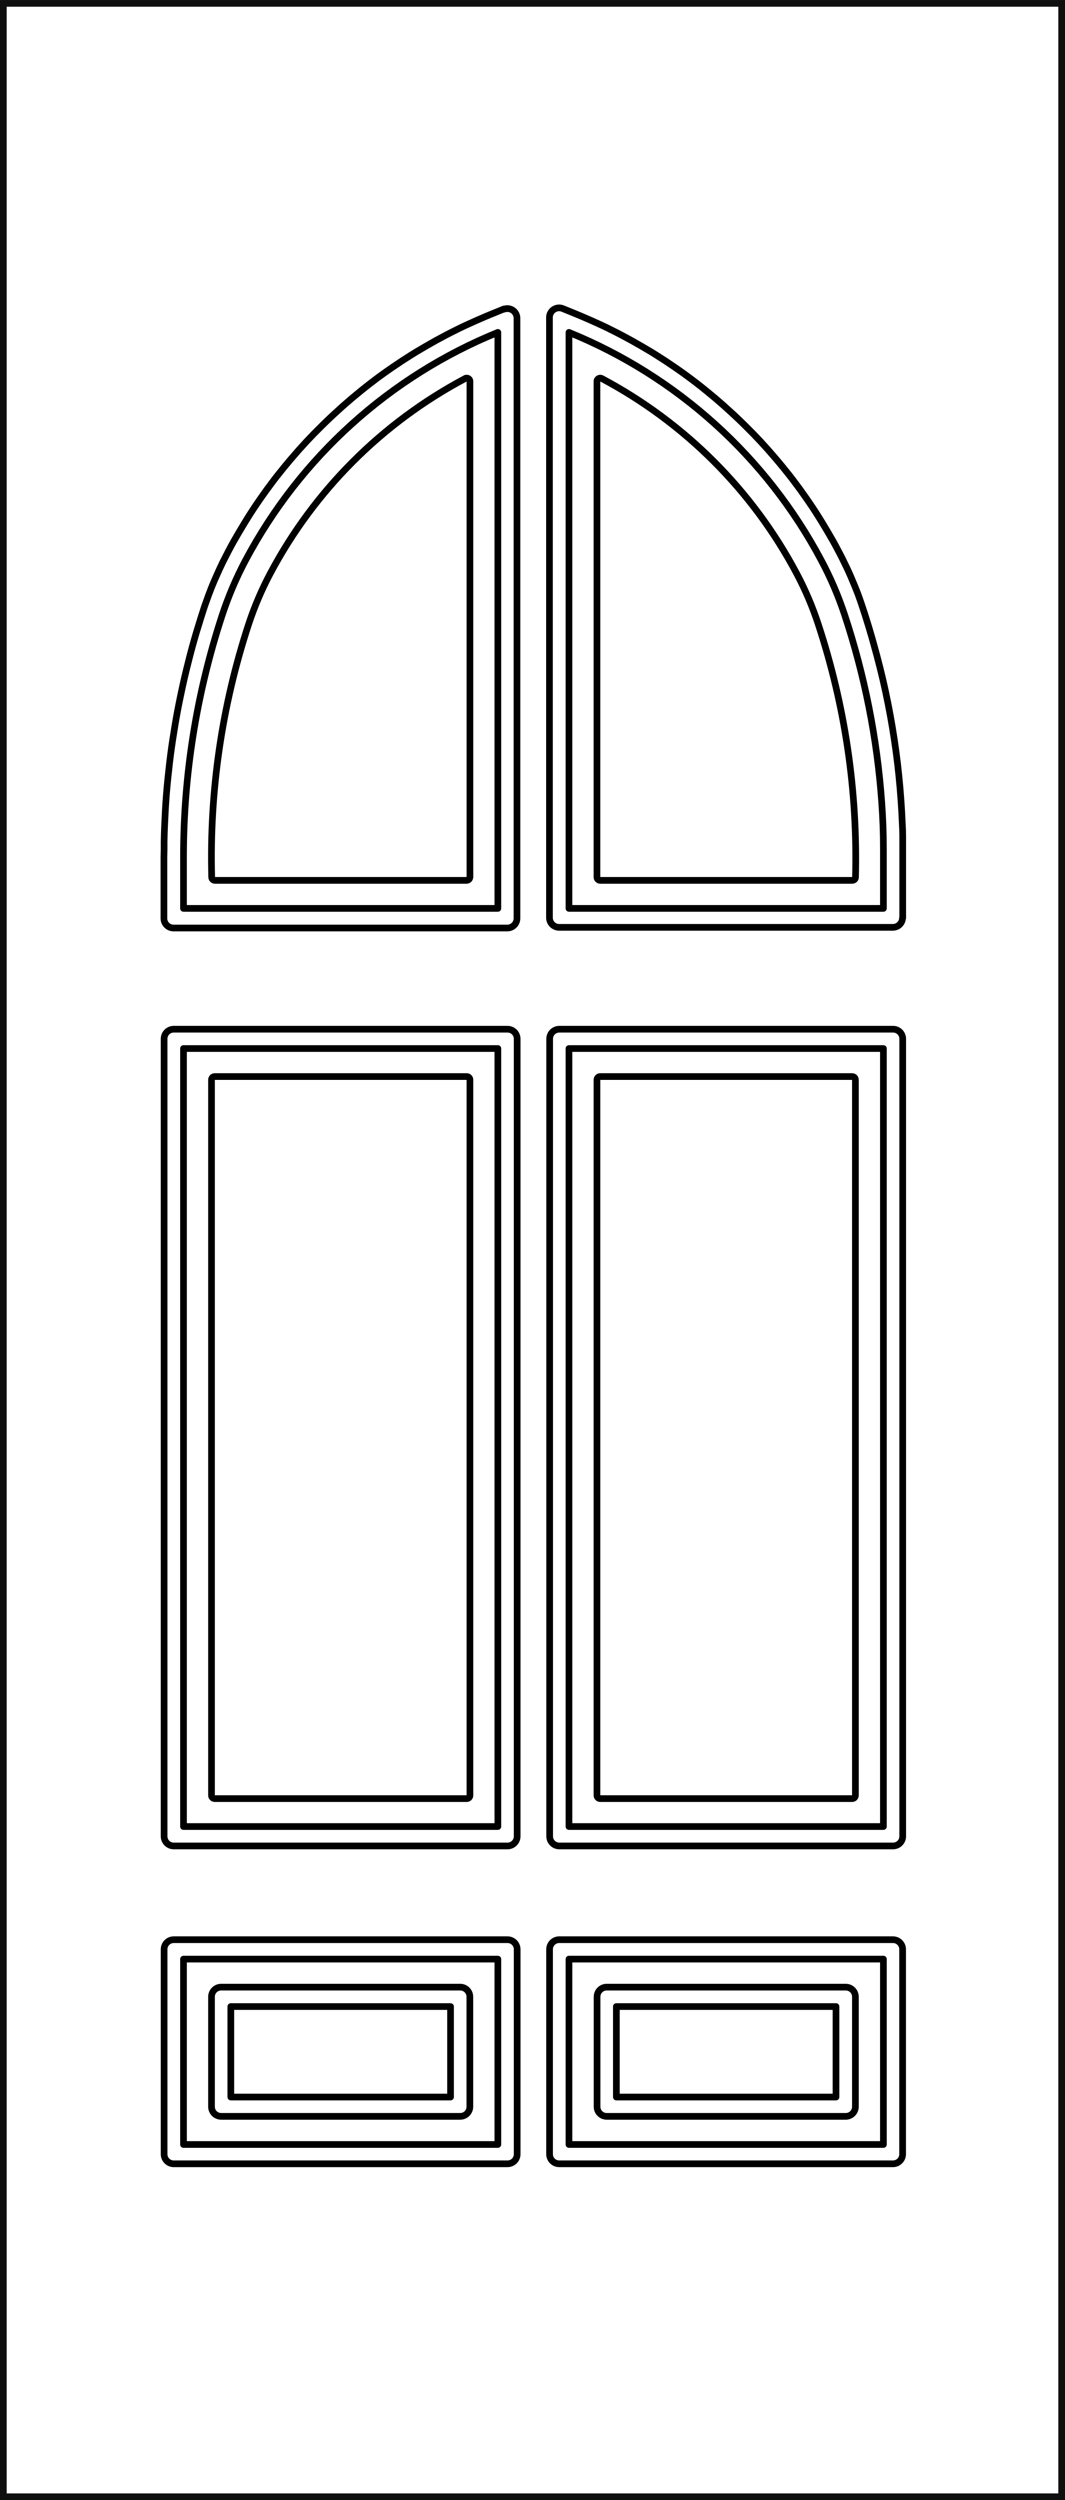 <?xml version="1.0" encoding="UTF-8"?><svg id="a" xmlns="http://www.w3.org/2000/svg" width="39.31mm" height="92.21mm" viewBox="0 0 111.43 261.38"><polyline points=".35 261.03 111.08 261.03 111.08 .35 .35 .35 .35 261.03" fill="none" stroke="#0f0f0f" stroke-linecap="square" stroke-miterlimit="10" stroke-width=".7"/><g id="b"><path d="M94.45,95.98v-8.52s-.01-.63-.01-.63l-.03-.63-.03-.63-.03-.63-.04-.63-.04-.63-.05-.64-.05-.64-.06-.64-.06-.64-.07-.64-.07-.64-.08-.63-.08-.63-.09-.63-.09-.63-.1-.63-.1-.63-.11-.63-.11-.63-.12-.63-.12-.63-.13-.63-.13-.63-.14-.63-.14-.62-.15-.62-.15-.62-.16-.62-.16-.62-.17-.62-.17-.62-.17-.61-.18-.61-.18-.61-.19-.61-.19-.61-.2-.61-.13-.39-.13-.39-.14-.39-.14-.39-.15-.38-.15-.38-.16-.38-.16-.38-.16-.38-.17-.38-.17-.37-.18-.37-.18-.37-.18-.37-.19-.37-.19-.36-.27-.51-.28-.51-.29-.5-.29-.5-.3-.5-.3-.5-.31-.5-.31-.49-.32-.49-.33-.49-.33-.48-.34-.48-.34-.48-.35-.47-.35-.47-.36-.47-.37-.46-.37-.46-.38-.46-.38-.45-.39-.45-.39-.45-.4-.44-.4-.44-.41-.43-.41-.43-.42-.42-.42-.42-.43-.42-.43-.41-.44-.41-.44-.4-.44-.4-.45-.39-.45-.39-.46-.38-.46-.38-.46-.37-.47-.37-.47-.36-.48-.36-.48-.35-.48-.34-.49-.34-.49-.33-.49-.33-.5-.32-.5-.32-.5-.31-.51-.3-.51-.3-.51-.29-.51-.29-.52-.28-.52-.28-.52-.27-.52-.26-.52-.26-.53-.25-.53-.24-.53-.24-.53-.23-.53-.23-.53-.22-1.4-.57c-.52-.21-1.11.04-1.32.56-.05.12-.07.25-.07.38v62.74c0,.56.45,1.01,1.01,1.01h34.92c.56,0,1.01-.45,1.01-1.01" fill="none" stroke="#000" stroke-linecap="round" stroke-linejoin="round" stroke-width=".7"/></g><g id="c"><path d="M52.73,32.3l-1.4.57-.53.22-.53.23-.53.23-.53.24-.53.24-.53.25-.52.26-.52.26-.52.27-.52.28-.52.28-.51.29-.51.29-.51.3-.51.3-.5.31-.5.32-.5.32-.49.33-.49.33-.49.34-.48.34-.48.35-.48.36-.47.36-.47.37-.46.37-.46.38-.46.38-.45.39-.45.39-.44.4-.44.4-.44.41-.43.41-.43.42-.42.42-.42.42-.41.43-.41.43-.4.44-.4.44-.39.45-.39.45-.38.45-.38.46-.37.46-.37.46-.36.47-.35.47-.35.47-.34.48-.34.48-.33.48-.33.49-.32.49-.31.49-.31.5-.3.5-.3.5-.29.5-.29.5-.28.51-.27.51-.19.37-.19.37-.19.37-.18.38-.18.38-.17.38-.17.38-.17.38-.16.38-.16.39-.15.39-.15.39-.14.39-.14.39-.14.39-.13.4-.25.78-.24.78-.24.78-.23.79-.22.79-.21.79-.2.79-.2.8-.19.8-.18.8-.17.8-.17.81-.16.81-.15.81-.14.81-.13.81-.13.81-.12.81-.11.82-.1.82-.09.82-.09.82-.08.82-.07.82-.06.82-.05.82-.04.82-.04.82-.03.82-.02.82v.82l-.02.82v6.39c0,.56.45,1.01,1.01,1.01h34.92c.56,0,1.01-.45,1.01-1.01v-62.74c0-.56-.45-1.01-1.01-1.01-.13,0-.26.03-.38.07" fill="none" stroke="#000" stroke-linecap="round" stroke-linejoin="round" stroke-width=".7"/></g><g id="d"><path d="M17.17,191.98v-83.37c0-.56.45-1.01,1.01-1.01h34.92c.56,0,1.01.45,1.01,1.01v83.37c0,.56-.45,1.01-1.01,1.01H18.18c-.56,0-1.01-.45-1.01-1.01" fill="none" stroke="#000" stroke-linecap="round" stroke-linejoin="round" stroke-width=".7"/></g><g id="e"><path d="M93.44,192.99h-34.92c-.56,0-1.01-.45-1.01-1.01v-83.37c0-.56.45-1.01,1.01-1.01h34.92c.56,0,1.01.45,1.01,1.01v83.37c0,.56-.45,1.01-1.01,1.01" fill="none" stroke="#000" stroke-linecap="round" stroke-linejoin="round" stroke-width=".7"/></g><g id="f"><path d="M89.5,220.25v-11.49c0-.56-.45-1.01-1.01-1.01h-25.01c-.56,0-1.01.45-1.01,1.01v11.49c0,.56.45,1.01,1.01,1.01h25.01c.56,0,1.01-.45,1.01-1.01" fill="none" stroke="#000" stroke-linecap="round" stroke-linejoin="round" stroke-width=".7"/></g><g id="g"><path d="M57.5,225.21v-21.41c0-.56.45-1.01,1.01-1.01h34.92c.56,0,1.01.45,1.01,1.01v21.41c0,.56-.45,1.01-1.01,1.01h-34.92c-.56,0-1.01-.45-1.01-1.01" fill="none" stroke="#000" stroke-linecap="round" stroke-linejoin="round" stroke-width=".7"/></g><g id="h"><path d="M18.18,202.79h34.92c.56,0,1.01.45,1.01,1.01v21.41c0,.56-.45,1.01-1.01,1.01H18.18c-.56,0-1.01-.45-1.01-1.01v-21.41c0-.56.45-1.01,1.01-1.01" fill="none" stroke="#000" stroke-linecap="round" stroke-linejoin="round" stroke-width=".7"/></g><g id="i"><path d="M23.14,207.75h25.01c.56,0,1.01.45,1.01,1.01v11.49c0,.56-.45,1.01-1.01,1.01h-25.01c-.56,0-1.01-.45-1.01-1.01v-11.49c0-.56.45-1.01,1.01-1.01" fill="none" stroke="#000" stroke-linecap="round" stroke-linejoin="round" stroke-width=".7"/></g><g id="j"><polyline points="47.14 219.24 24.15 219.24 24.15 209.78 47.14 209.78 47.14 219.24" fill="none" stroke="#000" stroke-linecap="round" stroke-linejoin="round" stroke-width=".7"/></g><g id="k"><polyline points="64.49 209.78 87.47 209.78 87.47 219.24 64.49 219.24 64.49 209.78" fill="none" stroke="#000" stroke-linecap="round" stroke-linejoin="round" stroke-width=".7"/></g><g id="l"><polyline points="59.53 109.62 92.43 109.62 92.43 190.96 59.53 190.96 59.53 109.62" fill="none" stroke="#000" stroke-linecap="round" stroke-linejoin="round" stroke-width=".7"/></g><g id="m"><path d="M92.43,88.72c0-1.63-.06-3.26-.18-4.89-.48-6.65-1.78-13.21-3.87-19.53-.65-1.97-1.47-3.89-2.45-5.72-5.74-10.79-15.08-19.23-26.4-23.83v60.22h32.9v-6.24" fill="none" stroke="#000" stroke-linecap="round" stroke-linejoin="round" stroke-width=".7"/></g><g id="n"><path d="M52.09,94.97H19.2v-5.38c0-8.56,1.36-17.06,4.02-25.2.66-2.01,1.48-3.95,2.47-5.81,5.74-10.79,15.08-19.23,26.4-23.83v60.22" fill="none" stroke="#000" stroke-linecap="round" stroke-linejoin="round" stroke-width=".7"/></g><g id="o"><polyline points="52.09 109.62 52.09 190.96 19.2 190.96 19.2 109.62 52.09 109.62" fill="none" stroke="#000" stroke-linecap="round" stroke-linejoin="round" stroke-width=".7"/></g><g id="p"><polyline points="59.53 224.2 59.53 204.82 92.43 204.82 92.43 224.2 59.53 224.2" fill="none" stroke="#000" stroke-linecap="round" stroke-linejoin="round" stroke-width=".7"/></g><g id="q"><polyline points="52.09 224.2 19.2 224.2 19.2 204.82 52.09 204.82 52.09 224.2" fill="none" stroke="#000" stroke-linecap="round" stroke-linejoin="round" stroke-width=".7"/></g><g id="r"><path d="M49.17,91.7v-51.83c0-.19-.15-.34-.34-.34-.06,0-.11,0-.16.04-8.68,4.61-15.78,11.7-20.39,20.38-.91,1.71-1.67,3.5-2.28,5.35-2.79,8.52-4.09,17.45-3.85,26.41,0,.18.15.33.34.33h26.33c.19,0,.34-.15.34-.34" fill="none" stroke="#000" stroke-linecap="round" stroke-linejoin="round" stroke-width=".7"/></g><g id="s"><path d="M49.17,187.7v-74.81c0-.19-.15-.34-.34-.34h-26.36c-.19,0-.34.15-.34.34v74.81c0,.19.15.34.34.34h26.36c.19,0,.34-.15.34-.34" fill="none" stroke="#000" stroke-linecap="round" stroke-linejoin="round" stroke-width=".7"/></g><g id="t"><path d="M89.5,187.7v-74.81c0-.19-.15-.34-.34-.34h-26.36c-.19,0-.34.15-.34.34v74.81c0,.19.15.34.34.34h26.36c.19,0,.34-.15.34-.34" fill="none" stroke="#000" stroke-linecap="round" stroke-linejoin="round" stroke-width=".7"/></g><g id="u"><path d="M85.6,65.22c2.82,8.54,4.14,17.5,3.91,26.49,0,.18-.15.33-.34.33h-26.37c-.19,0-.34-.15-.34-.34v-51.83c0-.06,0-.11.04-.16.09-.16.29-.23.46-.14,8.68,4.61,15.78,11.7,20.39,20.38.9,1.69,1.65,3.45,2.25,5.27" fill="none" stroke="#000" stroke-linecap="round" stroke-linejoin="round" stroke-width=".7"/></g></svg>